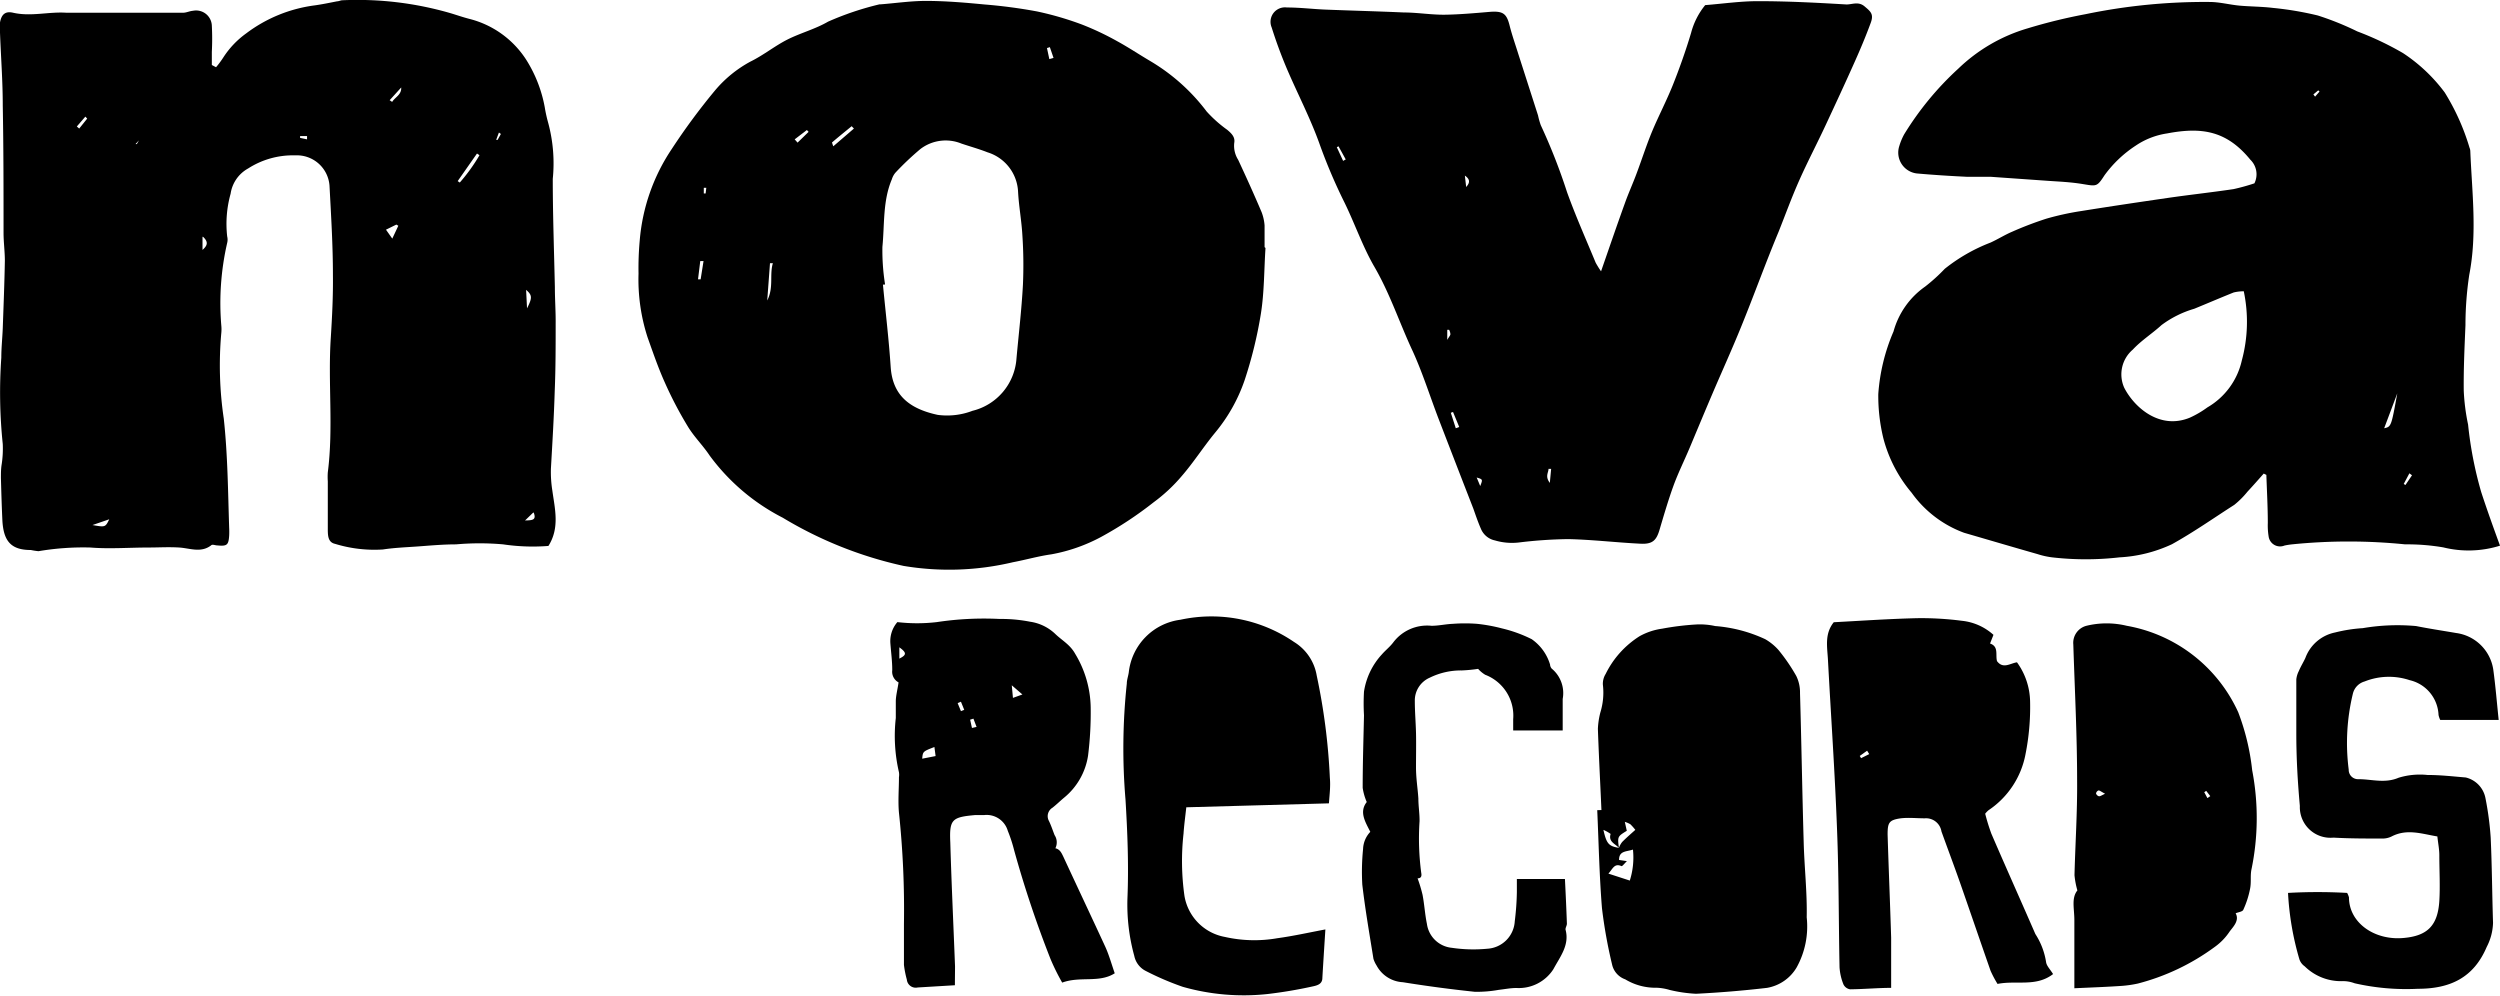 <svg id="Calque_1" data-name="Calque 1" xmlns="http://www.w3.org/2000/svg" viewBox="0 0 190.36 75.82"><path d="M192.51,69.67a8,8,0,0,1-4.32.13,16.22,16.22,0,0,0-2.9-.23,42.81,42.81,0,0,0-8.62,0,5.62,5.62,0,0,0-.57.09.88.88,0,0,1-1.21-.71,5.16,5.16,0,0,1-.06-1c0-1.22-.07-2.45-.11-3.67l-.2-.1c-.41.46-.82.93-1.24,1.38a6.54,6.54,0,0,1-1,1c-1.56,1-3.11,2.09-4.75,3a10.74,10.74,0,0,1-4,1,22.48,22.48,0,0,1-5.12,0,6.05,6.05,0,0,1-1.12-.25c-1.86-.53-3.72-1.08-5.58-1.62a8.51,8.51,0,0,1-4-3.05,10.53,10.53,0,0,1-2.16-4.17,13.75,13.75,0,0,1-.38-3.34,14.57,14.57,0,0,1,1.16-4.77,6.17,6.17,0,0,1,2.41-3.42,13.46,13.46,0,0,0,1.49-1.35,13.12,13.12,0,0,1,3.49-2c.55-.25,1.07-.58,1.63-.82a26.61,26.61,0,0,1,2.62-1,21.17,21.17,0,0,1,2.65-.58c2.19-.35,4.4-.68,6.6-1,1.66-.24,3.32-.42,5-.67a15.7,15.7,0,0,0,1.59-.44,1.55,1.55,0,0,0-.31-1.8c-1.79-2.19-3.67-2.51-6.34-2a5.78,5.78,0,0,0-2.39.93,9.07,9.07,0,0,0-2.37,2.25c-.57.88-.6.85-1.63.68s-1.87-.19-2.81-.26l-4.26-.3c-.6,0-1.21,0-1.82,0-1.25-.06-2.5-.14-3.75-.25a1.6,1.6,0,0,1-1.36-2.09,4.64,4.64,0,0,1,.37-.89,23.2,23.2,0,0,1,4.12-5,12.79,12.79,0,0,1,5.28-3.07,41.1,41.1,0,0,1,4.41-1.08,44.65,44.65,0,0,1,9.44-.93c.77,0,1.53.21,2.3.28s1.68.07,2.51.17a24.7,24.7,0,0,1,3.44.58,22,22,0,0,1,3,1.21,23.09,23.09,0,0,1,3.48,1.65,12.52,12.52,0,0,1,3.18,3,17.26,17.26,0,0,1,1.89,4.21.72.72,0,0,1,.06.29c.13,3.13.53,6.25-.08,9.38a25.82,25.82,0,0,0-.29,3.84c-.07,1.67-.15,3.34-.13,5a16,16,0,0,0,.33,2.57,29,29,0,0,0,1,5.14C191.52,66.94,192,68.27,192.51,69.67ZM173,50.3a3.19,3.19,0,0,0-.77.09c-1,.4-2,.83-3,1.24a7.86,7.86,0,0,0-2.49,1.24c-.71.65-1.54,1.17-2.19,1.87a2.48,2.48,0,0,0-.65,2.91c.77,1.5,2.71,3.22,5,2.27a7.46,7.46,0,0,0,1.33-.78,5.52,5.52,0,0,0,2.62-3.57A11.26,11.26,0,0,0,173,50.3Zm10.69,10.43c.54-.12.54-.14,1-2.66Zm2.12,3.58-.2-.15-.43.81.13.08Zm-7.51-29,.13.17.34-.39-.1-.09Z" transform="translate(-2.15 -28.12)"/><path d="M18.6,33.24a7,7,0,0,0,.57-.77,6.77,6.77,0,0,1,1.73-1.81,11,11,0,0,1,5.21-2.13c.58-.08,1.14-.2,1.71-.31.13,0,.25-.07.38-.08a25.41,25.41,0,0,1,8.31,1c.46.14.92.3,1.39.42a7.25,7.25,0,0,1,4.35,3.16,10.2,10.2,0,0,1,1.38,3.57,10.48,10.48,0,0,0,.25,1.14,11.83,11.83,0,0,1,.36,4.31c0,2.75.1,5.5.16,8.25,0,.93.07,1.85.06,2.78,0,1.7,0,3.4-.07,5.09-.06,2-.18,4-.29,5.92a8.94,8.94,0,0,0,.11,1.71c.19,1.39.57,2.82-.3,4.2a15.38,15.38,0,0,1-3.45-.12,20.34,20.34,0,0,0-3.58,0c-.93,0-1.86.08-2.79.15s-1.87.1-2.79.24a10.17,10.17,0,0,1-3.64-.43c-.51-.11-.54-.58-.55-1,0-1.25,0-2.51,0-3.76a5.15,5.15,0,0,1,0-.68c.44-3.42,0-6.86.23-10.28.1-1.59.18-3.17.16-4.76,0-2.26-.14-4.53-.26-6.79a2.49,2.49,0,0,0-2.61-2.31,6.3,6.3,0,0,0-3.59,1,2.63,2.63,0,0,0-1.33,1.92,8.53,8.53,0,0,0-.26,3.26,1,1,0,0,1,0,.48A20.46,20.46,0,0,0,19,52.9a2.81,2.81,0,0,1,0,.58A27.61,27.61,0,0,0,19.19,60c.3,2.77.32,5.55.41,8.32a5.81,5.81,0,0,1,0,.59c-.05.72-.17.81-.91.74-.16,0-.37-.11-.47,0-.78.59-1.61.21-2.43.16s-1.54,0-2.31,0c-1.48,0-3,.12-4.45,0a20.37,20.37,0,0,0-3.95.28A5.58,5.58,0,0,1,4.5,70C3,70,2.41,69.34,2.33,67.72c-.05-1.06-.08-2.13-.11-3.2,0-.35,0-.7.06-1.06a7.89,7.89,0,0,0,.08-1.53,38,38,0,0,1-.11-6.58c0-.74.08-1.48.11-2.23.06-1.71.13-3.42.16-5.14,0-.71-.1-1.42-.1-2.13,0-3.23,0-6.47-.06-9.71,0-1.84-.14-3.69-.21-5.53a4.07,4.07,0,0,1,0-.78c.11-.61.4-.88,1-.74,1.36.31,2.7-.09,4.05,0,1,0,1.93,0,2.89,0l6,0c.25,0,.5-.13.76-.15a1.2,1.2,0,0,1,1.43,1.13,19.51,19.51,0,0,1,0,2c0,.34,0,.67,0,1ZM37,41.91l.16.11a13.4,13.4,0,0,0,1.5-2.08l-.19-.13Zm-4.52,3.4-.15-.09-.79.39.48.68Zm9.8,6.29c.41-.81.4-1-.07-1.41ZM10.47,67.66l-1.28.44C10.17,68.27,10.17,68.27,10.47,67.66ZM31.82,35.75l.19.13c.22-.37.72-.53.69-1.1ZM8,37.75l.18.16.61-.76L8.65,37Zm9.57,8.4v1C17.93,46.83,18.05,46.56,17.61,46.15Zm25.18,21-.62.6C42.72,67.74,43,67.71,42.79,67.15ZM12.47,39.09l.1,0,.16-.28Zm13.06-.36,0-.25H25l0,.14Zm14.76-.41-.15-.11-.21.56.11,0Z" transform="translate(-2.15 -28.12)"/><path d="M98.51,47c-.11,1.67-.09,3.37-.35,5a32.61,32.61,0,0,1-1.24,5.07,12.67,12.67,0,0,1-2.25,4c-.88,1.07-1.63,2.25-2.53,3.29a12.43,12.43,0,0,1-2.14,2A28.42,28.42,0,0,1,86,69a12.81,12.81,0,0,1-3.8,1.33c-1,.14-2,.43-2.92.6a21,21,0,0,1-8.33.28,30.41,30.41,0,0,1-9.2-3.67,15.88,15.88,0,0,1-5.57-4.74c-.51-.77-1.2-1.44-1.67-2.23a29.23,29.23,0,0,1-1.74-3.33c-.5-1.11-.9-2.28-1.31-3.43a14.3,14.3,0,0,1-.69-4.86,23.21,23.21,0,0,1,.09-2.5,14.65,14.65,0,0,1,2.45-7A49,49,0,0,1,56.6,35a9.28,9.28,0,0,1,2.69-2.19c1-.49,1.85-1.19,2.82-1.68s2.13-.8,3.09-1.36a22.6,22.6,0,0,1,3.92-1.32l.09,0c1.15-.09,2.3-.26,3.44-.26,1.49,0,3,.13,4.46.27a39,39,0,0,1,4,.53,23.94,23.94,0,0,1,3.43,1,21.45,21.45,0,0,1,2.7,1.28c.84.46,1.65,1,2.48,1.49a14.83,14.83,0,0,1,4.31,3.85A9.75,9.75,0,0,0,95.59,38c.35.29.62.57.54,1a2,2,0,0,0,.3,1.29c.61,1.31,1.21,2.63,1.79,4a3.57,3.57,0,0,1,.22,1c0,.55,0,1.1,0,1.65Zm-29,2.79h-.13c.2,2.09.45,4.17.59,6.27s1.35,3.17,3.58,3.65a5.41,5.41,0,0,0,2.65-.31,4.41,4.41,0,0,0,3.35-4c.17-1.86.39-3.73.49-5.59A33.88,33.88,0,0,0,80,46.07c-.06-1.12-.27-2.23-.33-3.35a3.3,3.3,0,0,0-2.32-3c-.66-.26-1.35-.45-2-.67a3.17,3.17,0,0,0-3.12.42,21.44,21.44,0,0,0-1.9,1.8,1.42,1.42,0,0,0-.27.5c-.7,1.65-.55,3.43-.72,5.15A16.45,16.45,0,0,0,69.54,49.76ZM67.17,37.91,67,37.73c-.5.41-1,.81-1.5,1.24,0,0,.08.25.1.29ZM61,48.16l-.22,0L60.57,51C61.08,50,60.73,49.06,61,48.16ZM55.72,48l-.25,0-.17,1.39.2,0Zm6.94-9.27.22.25.84-.82-.13-.14Zm19.39-6.11.32-.09-.28-.82-.22.07Zm-26.12,9.8-.19,0,0,.43h.14Z" transform="translate(-2.15 -28.12)"/><path d="M124.06,48.78c.65-1.87,1.22-3.54,1.82-5.2.27-.76.61-1.5.89-2.26.41-1.09.76-2.2,1.21-3.27s1.07-2.27,1.54-3.44,1-2.65,1.4-4a5.57,5.57,0,0,1,1.07-2.1c1.39-.11,2.74-.31,4.09-.3,2.22,0,4.45.12,6.67.25.45,0,.91-.25,1.38.15s.72.59.45,1.29c-.37,1-.76,1.93-1.18,2.87-.72,1.62-1.47,3.23-2.22,4.84-.65,1.4-1.37,2.77-2,4.18s-1.08,2.68-1.61,4c-1,2.4-1.86,4.8-2.83,7.18-.7,1.73-1.47,3.42-2.2,5.13-.58,1.36-1.15,2.73-1.72,4.09-.42,1-.89,1.94-1.25,2.93s-.72,2.2-1.05,3.32c-.24.82-.53,1.13-1.46,1.08-1.84-.09-3.67-.31-5.51-.35a34.28,34.28,0,0,0-3.77.26,4.58,4.58,0,0,1-1.8-.16,1.48,1.48,0,0,1-1.06-.87c-.22-.5-.39-1-.58-1.54-.88-2.26-1.75-4.51-2.62-6.77-.67-1.74-1.23-3.54-2-5.23-1-2.13-1.72-4.36-2.91-6.41-.93-1.6-1.53-3.4-2.36-5.06a41.09,41.09,0,0,1-1.81-4.27c-.71-2-1.7-3.88-2.53-5.83-.42-1-.79-2-1.13-3.08a1.1,1.1,0,0,1,1.16-1.52c1,0,1.94.12,2.91.16,2,.08,4,.13,6,.22,1,0,2.07.18,3.1.17s2.32-.12,3.47-.22c1-.07,1.26.15,1.49,1.09.18.71.43,1.41.65,2.12l1.5,4.67a5.9,5.9,0,0,0,.21.75,44.62,44.62,0,0,1,2,5.1c.65,1.81,1.44,3.58,2.18,5.37A6.79,6.79,0,0,0,124.06,48.78ZM113,60.73l.26-.1-.47-1.14-.17.06Zm-8.58-20.36.2-.11-.55-1-.13.07Zm15.84,23.45-.2,0c0,.29-.28.57.1,1.07Zm-5.4,1.31c.2-.51.2-.51-.27-.65ZM112.35,54c.14-.25.24-.34.24-.44a.84.84,0,0,0-.1-.33l-.14,0Zm1.44-11.64c.23-.26.38-.54-.1-.87Z" transform="translate(-2.15 -28.12)"/><path d="M124.09,89.8c-.09-2.07-.2-4.13-.27-6.19a5.91,5.91,0,0,1,.19-1.25,5.12,5.12,0,0,0,.19-2.1,1.4,1.4,0,0,1,.21-.82A7.1,7.1,0,0,1,127,76.56a4.93,4.93,0,0,1,1.71-.57,20.74,20.74,0,0,1,2.6-.32,5.4,5.4,0,0,1,1.44.12,11,11,0,0,1,3.81,1,4.1,4.1,0,0,1,1,.81,13.61,13.61,0,0,1,1.37,2,2.83,2.83,0,0,1,.28,1.29c.11,3.79.17,7.58.28,11.36.05,1.91.27,3.82.23,5.72a6.43,6.43,0,0,1-.77,3.82,3.25,3.25,0,0,1-2.25,1.55c-1.8.21-3.6.36-5.41.45a10.83,10.83,0,0,1-2-.29,4,4,0,0,0-1-.17,4.45,4.45,0,0,1-2.39-.64,1.55,1.55,0,0,1-1-1.13,37.09,37.09,0,0,1-.77-4.29c-.2-2.48-.25-5-.36-7.46Zm1.33,2.88a1.63,1.63,0,0,1,.25-.45c.31-.31.64-.6,1-.92a3.84,3.84,0,0,0-.38-.43,2,2,0,0,0-.42-.18l.15.68c-.71.44-.71.44-.6,1.3-.27-.31-.82-.46-.63-1.06a2.72,2.72,0,0,0-.55-.31C124.48,92.38,124.65,92.55,125.42,92.68Zm1.07.13c-.5.17-1.06.08-1.06.79l.6.09c-.18.17-.35.4-.41.38-.55-.24-.66.2-1,.57l1.63.53A5.79,5.79,0,0,0,126.49,92.81Z" transform="translate(-2.15 -28.12)"/><path d="M172.38,97.66c.3.54-.16,1-.45,1.38a4.49,4.49,0,0,1-1.15,1.19,17.1,17.1,0,0,1-5.84,2.78,8.62,8.62,0,0,1-1.24.18c-1.15.08-2.31.12-3.6.18v-2.56c0-.88,0-1.75,0-2.63s-.24-1.67.23-2.26a6.39,6.39,0,0,1-.22-1.16c.06-2.4.22-4.79.2-7.18,0-3.47-.18-6.93-.29-10.39a1.34,1.34,0,0,1,1-1.42,6.5,6.5,0,0,1,3.07,0,11.53,11.53,0,0,1,8.49,6.59,17.63,17.63,0,0,1,1.06,4.41,19.28,19.28,0,0,1-.05,7.53c-.11.49,0,1-.12,1.54a6.93,6.93,0,0,1-.5,1.54C172.92,97.54,172.6,97.57,172.38,97.66Zm-9.94-9.1c-.32-.17-.43-.27-.51-.25a.3.3,0,0,0-.18.23.33.33,0,0,0,.22.21C162.08,88.76,162.19,88.67,162.44,88.56Zm7.79.33.22-.15-.31-.4-.15.1Z" transform="translate(-2.15 -28.12)"/><path d="M158.48,102.29c-1.3,1-2.79.46-4.23.75a8.5,8.5,0,0,1-.53-1c-.79-2.26-1.56-4.52-2.35-6.78-.45-1.28-.93-2.55-1.39-3.83a1.19,1.19,0,0,0-1.27-1c-.61,0-1.23-.07-1.83,0-.89.13-1,.32-1,1.23.08,2.62.19,5.24.27,7.86,0,1.23,0,2.45,0,3.82-1,0-2.08.1-3.13.11a.68.68,0,0,1-.5-.37,4.17,4.17,0,0,1-.3-1.3c-.07-3.49-.05-7-.19-10.49-.16-4.3-.46-8.59-.69-12.89-.05-1-.28-2,.44-2.9,2.07-.11,4.22-.26,6.37-.31a24,24,0,0,1,3.39.2,4.23,4.23,0,0,1,2.4,1.07l-.26.66c.68.23.4.87.53,1.34.46.62,1,.17,1.52.09a5.23,5.23,0,0,1,1,3,18.38,18.38,0,0,1-.35,4,6.59,6.59,0,0,1-2.81,4.26,1.71,1.71,0,0,0-.26.27,15.53,15.53,0,0,0,.47,1.52c1.1,2.55,2.24,5.09,3.35,7.64a5.45,5.45,0,0,1,.82,2.16C158,101.68,158.25,101.92,158.48,102.29Zm-14-16.75-.16-.26-.56.4.1.17Z" transform="translate(-2.15 -28.12)"/><path d="M103.34,89.29l-10.86.3c-.08.72-.17,1.38-.21,2a18.88,18.88,0,0,0,.07,4.75,3.81,3.81,0,0,0,3.07,3.12,10.18,10.18,0,0,0,4,.1c1.18-.16,2.34-.42,3.66-.67-.08,1.27-.16,2.49-.23,3.7,0,.47-.41.57-.74.64a34.3,34.3,0,0,1-3.44.58,16.91,16.91,0,0,1-6.45-.55,21.49,21.49,0,0,1-2.84-1.22,1.65,1.65,0,0,1-.85-1.13A14.71,14.71,0,0,1,88,96.47c.1-2.49,0-5-.15-7.47a46.51,46.51,0,0,1,.1-8.83c0-.28.11-.57.15-.86a4.54,4.54,0,0,1,3.93-4A11.14,11.14,0,0,1,100.68,77a3.72,3.72,0,0,1,1.73,2.56,47.55,47.55,0,0,1,1,7.78C103.47,88,103.39,88.59,103.34,89.29Z" transform="translate(-2.15 -28.12)"/><path d="M74.86,103.14l-2.83.17a.68.68,0,0,1-.83-.6,7.63,7.63,0,0,1-.22-1.12c0-1,0-2.08,0-3.11A70,70,0,0,0,70.6,90c-.08-.89,0-1.8,0-2.7a1.19,1.19,0,0,0,0-.38,12.2,12.2,0,0,1-.24-4.13c0-.42,0-.84,0-1.26s.13-.89.21-1.45a.92.92,0,0,1-.48-.93c0-.68-.09-1.35-.14-2a2.22,2.22,0,0,1,.53-1.66,12.94,12.94,0,0,0,3,0,24,24,0,0,1,4.79-.24,11.28,11.28,0,0,1,2.31.21,3.49,3.49,0,0,1,1.9.91c.51.5,1.14.82,1.53,1.52A8.12,8.12,0,0,1,85.2,82,26.41,26.41,0,0,1,85,85.65a5.13,5.13,0,0,1-1.84,3.22c-.3.25-.58.53-.88.76a.75.75,0,0,0-.26,1c.17.35.29.72.43,1.08a1,1,0,0,1,.06,1c.35.08.47.36.61.65,1.06,2.29,2.14,4.57,3.2,6.87.27.6.45,1.24.71,2-1.19.76-2.62.2-4,.71a16.59,16.59,0,0,1-.89-1.8,82.9,82.9,0,0,1-2.77-8.28,11,11,0,0,0-.48-1.47,1.68,1.68,0,0,0-1.78-1.21c-.23,0-.46,0-.68,0-1.8.16-2,.32-1.92,2.1.09,3.14.24,6.28.36,9.42C74.87,102.11,74.86,102.56,74.86,103.14ZM73.39,85.69,73.3,85c-.88.34-.88.34-.93.89Zm5.89-4.43L80,81l-.81-.7Zm-8.65-3.85v.86C71.16,78,71.23,77.84,70.63,77.41Zm4.69,4.14-.25.11.25.61.25-.1Zm.84,2,.35-.08-.24-.63-.25.08Z" transform="translate(-2.15 -28.12)"/><path d="M176.37,96.11a40.07,40.07,0,0,1,4.5,0,1.52,1.52,0,0,1,.14.34c0,1.92,1.93,3.3,4.17,3.09,1.8-.16,2.59-.94,2.71-2.81.07-1.15,0-2.32,0-3.49,0-.45-.09-.89-.15-1.43-1.17-.19-2.3-.61-3.48,0a1.57,1.57,0,0,1-.74.16c-1.23,0-2.46,0-3.69-.07a2.33,2.33,0,0,1-2.56-2.41C177.1,87.61,177,85.8,177,84c0-1.38,0-2.77,0-4.15a1.83,1.83,0,0,1,.19-.63c.15-.36.36-.69.5-1a3.06,3.06,0,0,1,2.26-1.94,11.58,11.58,0,0,1,2.11-.33,15.77,15.77,0,0,1,4.06-.16c1,.2,2,.35,3.05.53A3.3,3.3,0,0,1,192,79.12c.17,1.24.27,2.49.41,3.82h-4.45a1.56,1.56,0,0,1-.13-.38,2.84,2.84,0,0,0-2.2-2.65,5,5,0,0,0-3.43.1,1.27,1.27,0,0,0-.89.92,15.9,15.9,0,0,0-.32,5.79.71.71,0,0,0,.75.73c1,0,2,.34,3.05-.11a5.53,5.53,0,0,1,2.2-.21c1,0,1.94.11,2.91.19a2,2,0,0,1,1.5,1.56,23.41,23.41,0,0,1,.4,3c.1,2.17.11,4.34.18,6.51a4.22,4.22,0,0,1-.48,1.83c-1,2.36-2.8,3.19-5.25,3.19a17.64,17.64,0,0,1-4.81-.42,2.49,2.49,0,0,0-1-.16,3.94,3.94,0,0,1-2.8-1.13,1.08,1.08,0,0,1-.4-.52A21.77,21.77,0,0,1,176.37,96.11Z" transform="translate(-2.15 -28.12)"/><path d="M106.49,91.46c-.37-.74-.87-1.51-.27-2.27a4.26,4.26,0,0,1-.31-1.08c0-1.84.06-3.68.1-5.52a15.63,15.63,0,0,1,0-1.81,5.37,5.37,0,0,1,1.37-2.84c.28-.32.62-.58.87-.92a3.23,3.23,0,0,1,2.9-1.25c.55,0,1.09-.13,1.64-.15a12.29,12.29,0,0,1,1.82,0,12.57,12.57,0,0,1,1.91.35,10.33,10.33,0,0,1,2.26.82,3.61,3.61,0,0,1,1.4,1.94c0,.12.08.28.17.34a2.42,2.42,0,0,1,.79,2.27c0,.78,0,1.55,0,2.4h-3.77c0-.3,0-.58,0-.86a3.33,3.33,0,0,0-2.13-3.38,2.31,2.31,0,0,1-.54-.45,11.59,11.59,0,0,1-1.24.12,5.38,5.38,0,0,0-2.44.55,1.89,1.89,0,0,0-1.14,1.78c0,.81.07,1.61.09,2.42s0,1.75,0,2.62.13,1.59.18,2.38c0,.58.1,1.16.09,1.74a19.86,19.86,0,0,0,.13,3.93c.06.3-.06.41-.28.41a10.77,10.77,0,0,1,.38,1.26c.14.73.18,1.48.33,2.2a2.12,2.12,0,0,0,1.9,1.83,11.1,11.1,0,0,0,2.7.07,2.22,2.22,0,0,0,2.09-2.09,20.53,20.53,0,0,0,.16-2.22c0-.32,0-.63,0-1h3.66c.06,1.17.11,2.28.15,3.4,0,.16-.13.33-.1.47.31,1.18-.43,2.06-.93,3a3.13,3.13,0,0,1-2.81,1.43c-.45,0-.89.09-1.34.14a9.48,9.48,0,0,1-1.83.15q-2.75-.29-5.48-.73a2.41,2.41,0,0,1-2-1.27,2.15,2.15,0,0,1-.24-.51c-.3-1.88-.63-3.76-.85-5.66a17.42,17.42,0,0,1,.06-2.7A2,2,0,0,1,106.49,91.46Z" transform="translate(-2.15 -28.12)"/></svg>